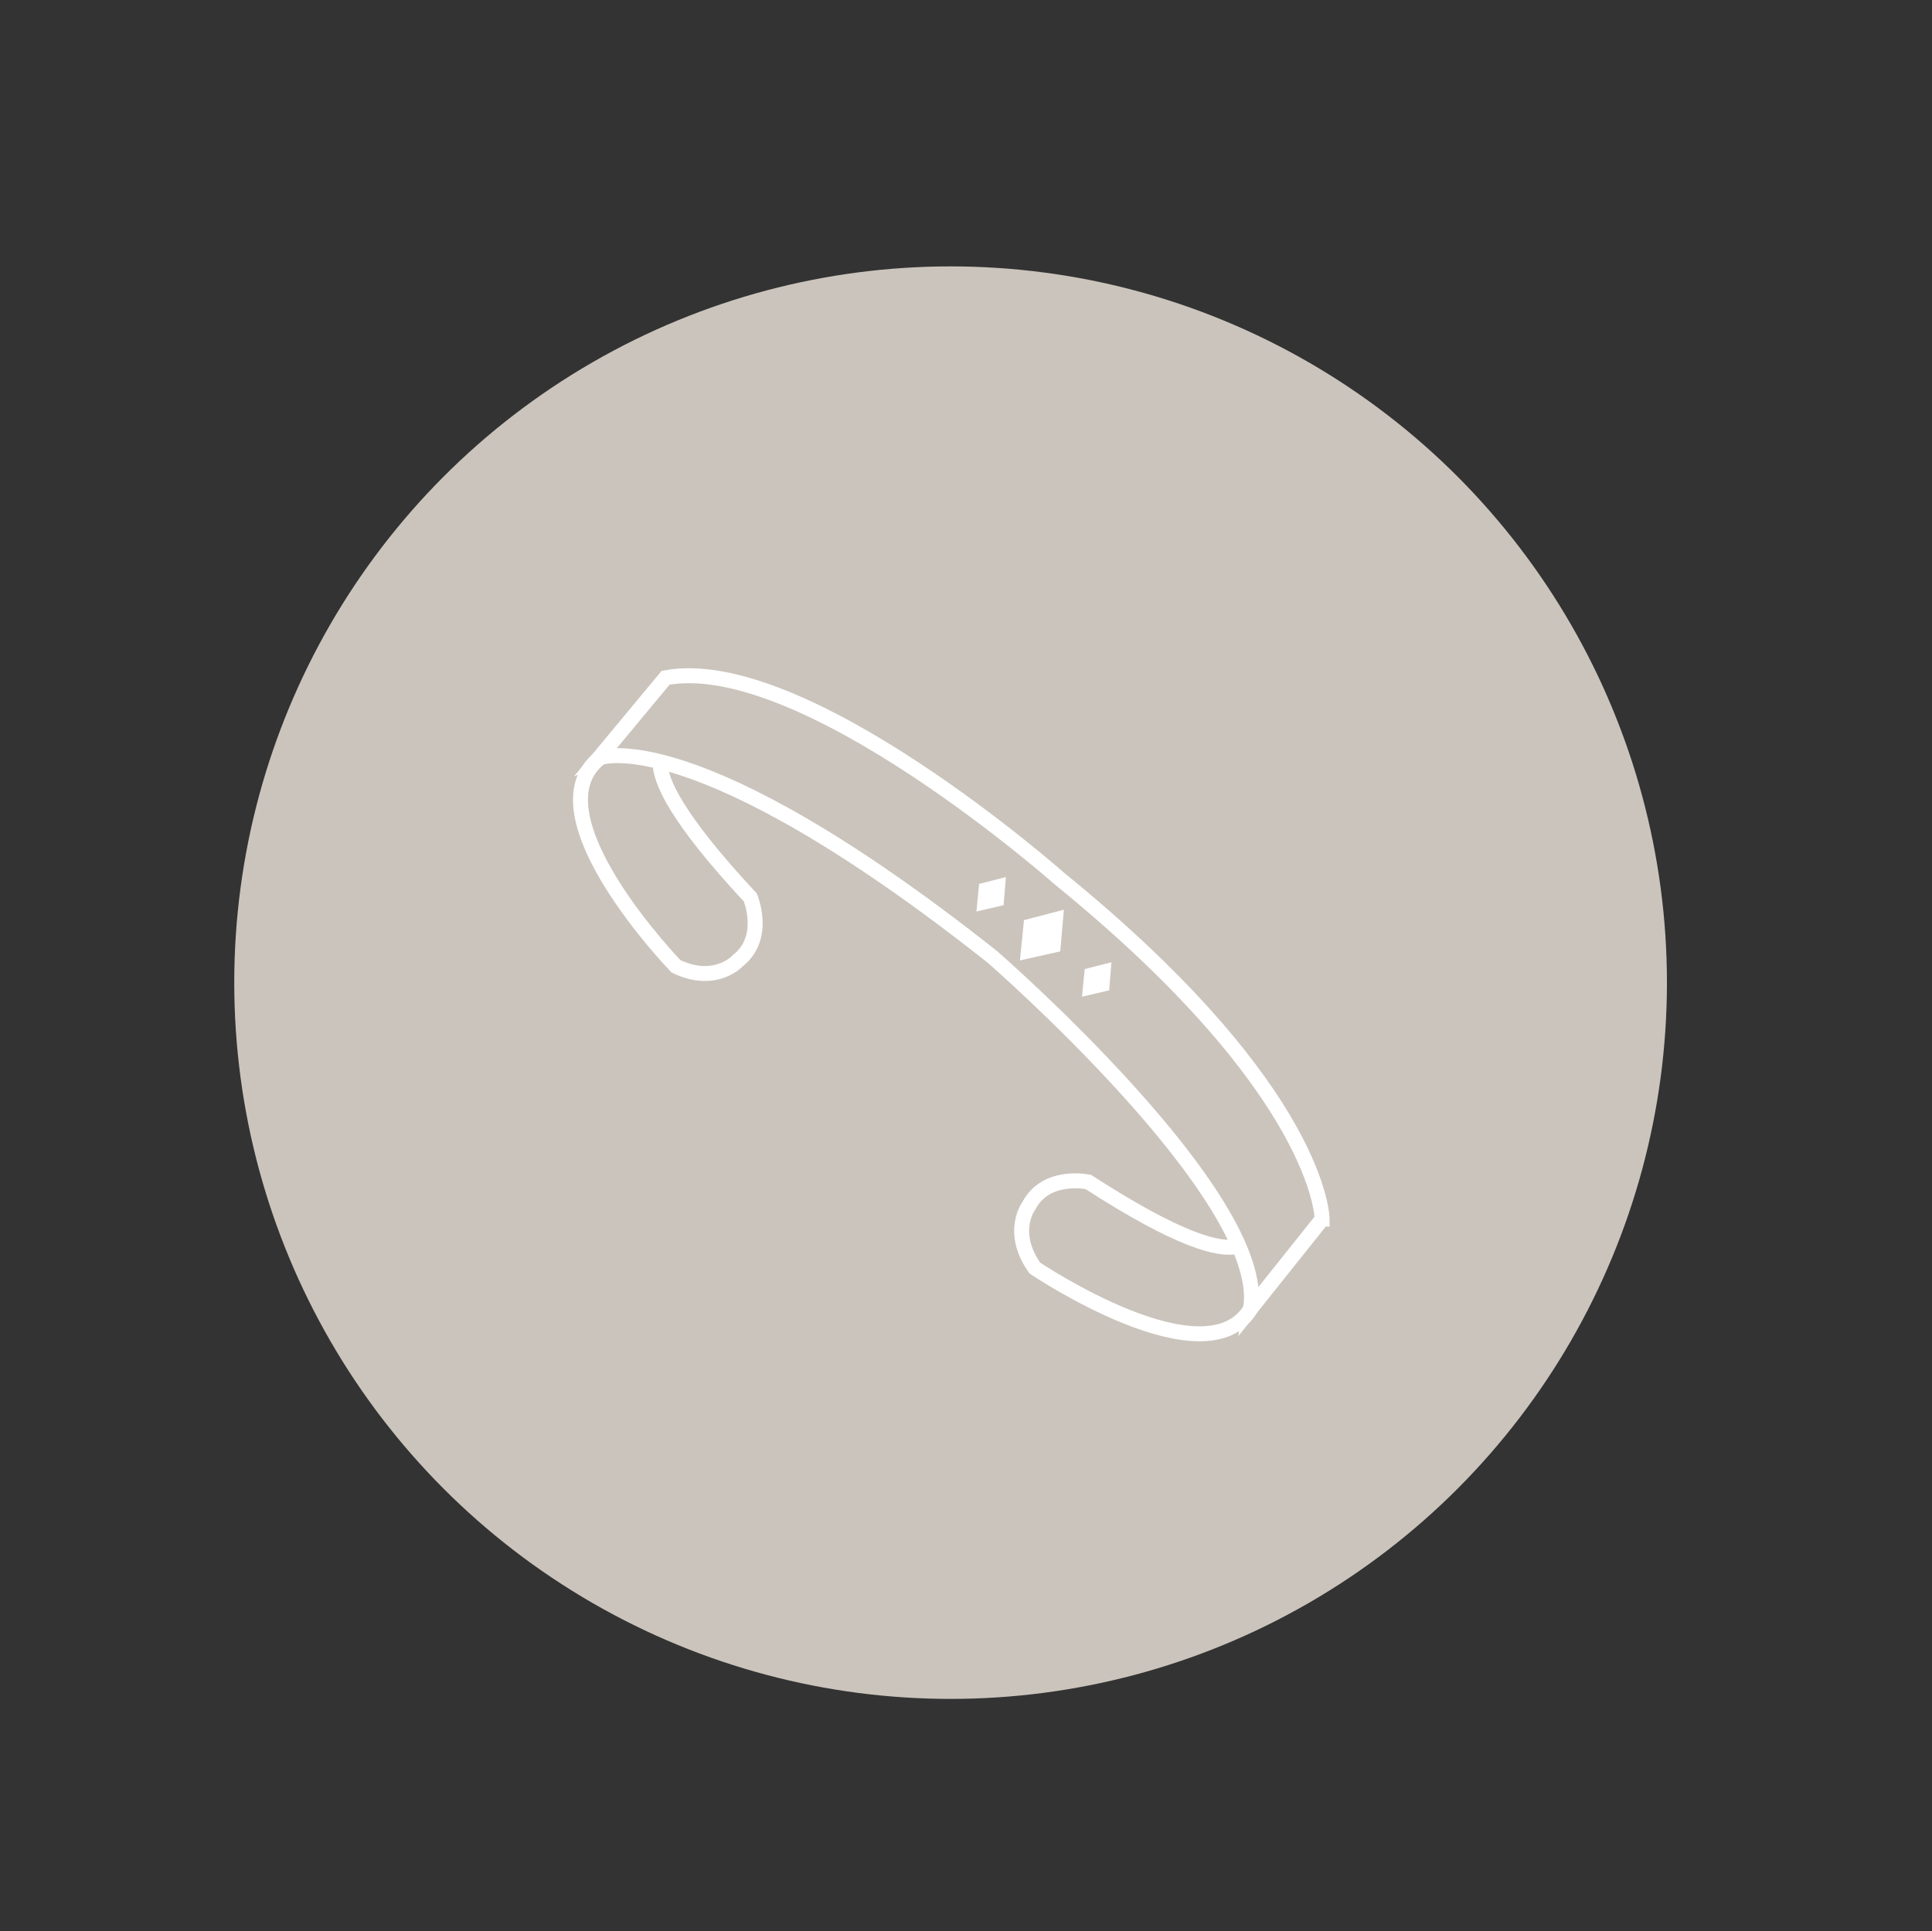 <?xml version="1.0" encoding="UTF-8"?>
<svg id="Livello_1" xmlns="http://www.w3.org/2000/svg" xmlns:xlink="http://www.w3.org/1999/xlink" version="1.1" viewBox="0 0 426.4 426.3">
  <rect x="0" y="0" width="426.4" height="426.3" fill="#333333" stroke="none"/>
  <!-- Generator: Adobe Illustrator 29.3.0, SVG Export Plug-In . SVG Version: 2.1.0 Build 146)  -->
  <defs>
    <style>
      .st0 {
        fill: none;
        stroke: #fff;
        stroke-miterlimit: 10;
        stroke-width: 3.3px;
      }

      .st1 {
        fill: #fff;
      }

      .st2 {
        fill: #cbc4bc;
      }
    </style>
  </defs>
  <circle class="st2" cx="209.8" cy="216.9" r="158.1"/>
  <g>
    <path class="st0" d="M276.2,288.6c-9.7,17-47.8-8.7-47.8-8.7-5.7-8-1.3-13.8-1.3-13.8,3.8-7.2,13.1-5.2,13.1-5.2,20.1,13,29,15.2,32.9,14.2"/>
    <path class="st0" d="M145.7,168.1c-.2,4,3.5,12.4,19.9,30,0,0,3.7,8.8-2.7,13.9,0,0-4.9,5.5-13.7,1.3,0,0-32.5-33.6-16.8-46,0,0,0,0,.1,0"/>
    <path class="st0" d="M291.8,269.1s0-28-57.9-75.1c0,0-56.6-50.1-87-44.4l-14.7,17.7s20.6-8.5,86.8,43.9c0,0,61.2,53.2,57,77.7l15.8-19.8Z"/>
    <polygon class="st1" points="234.8 200.8 226 203.1 225.1 212 234 210 234.8 200.8"/>
    <polygon class="st1" points="222 193.6 216.1 195.1 215.5 201.2 221.5 199.8 222 193.6"/>
    <polygon class="st1" points="245.3 212.4 239.4 213.9 238.8 220 244.8 218.6 245.3 212.4"/>
  </g>
</svg>